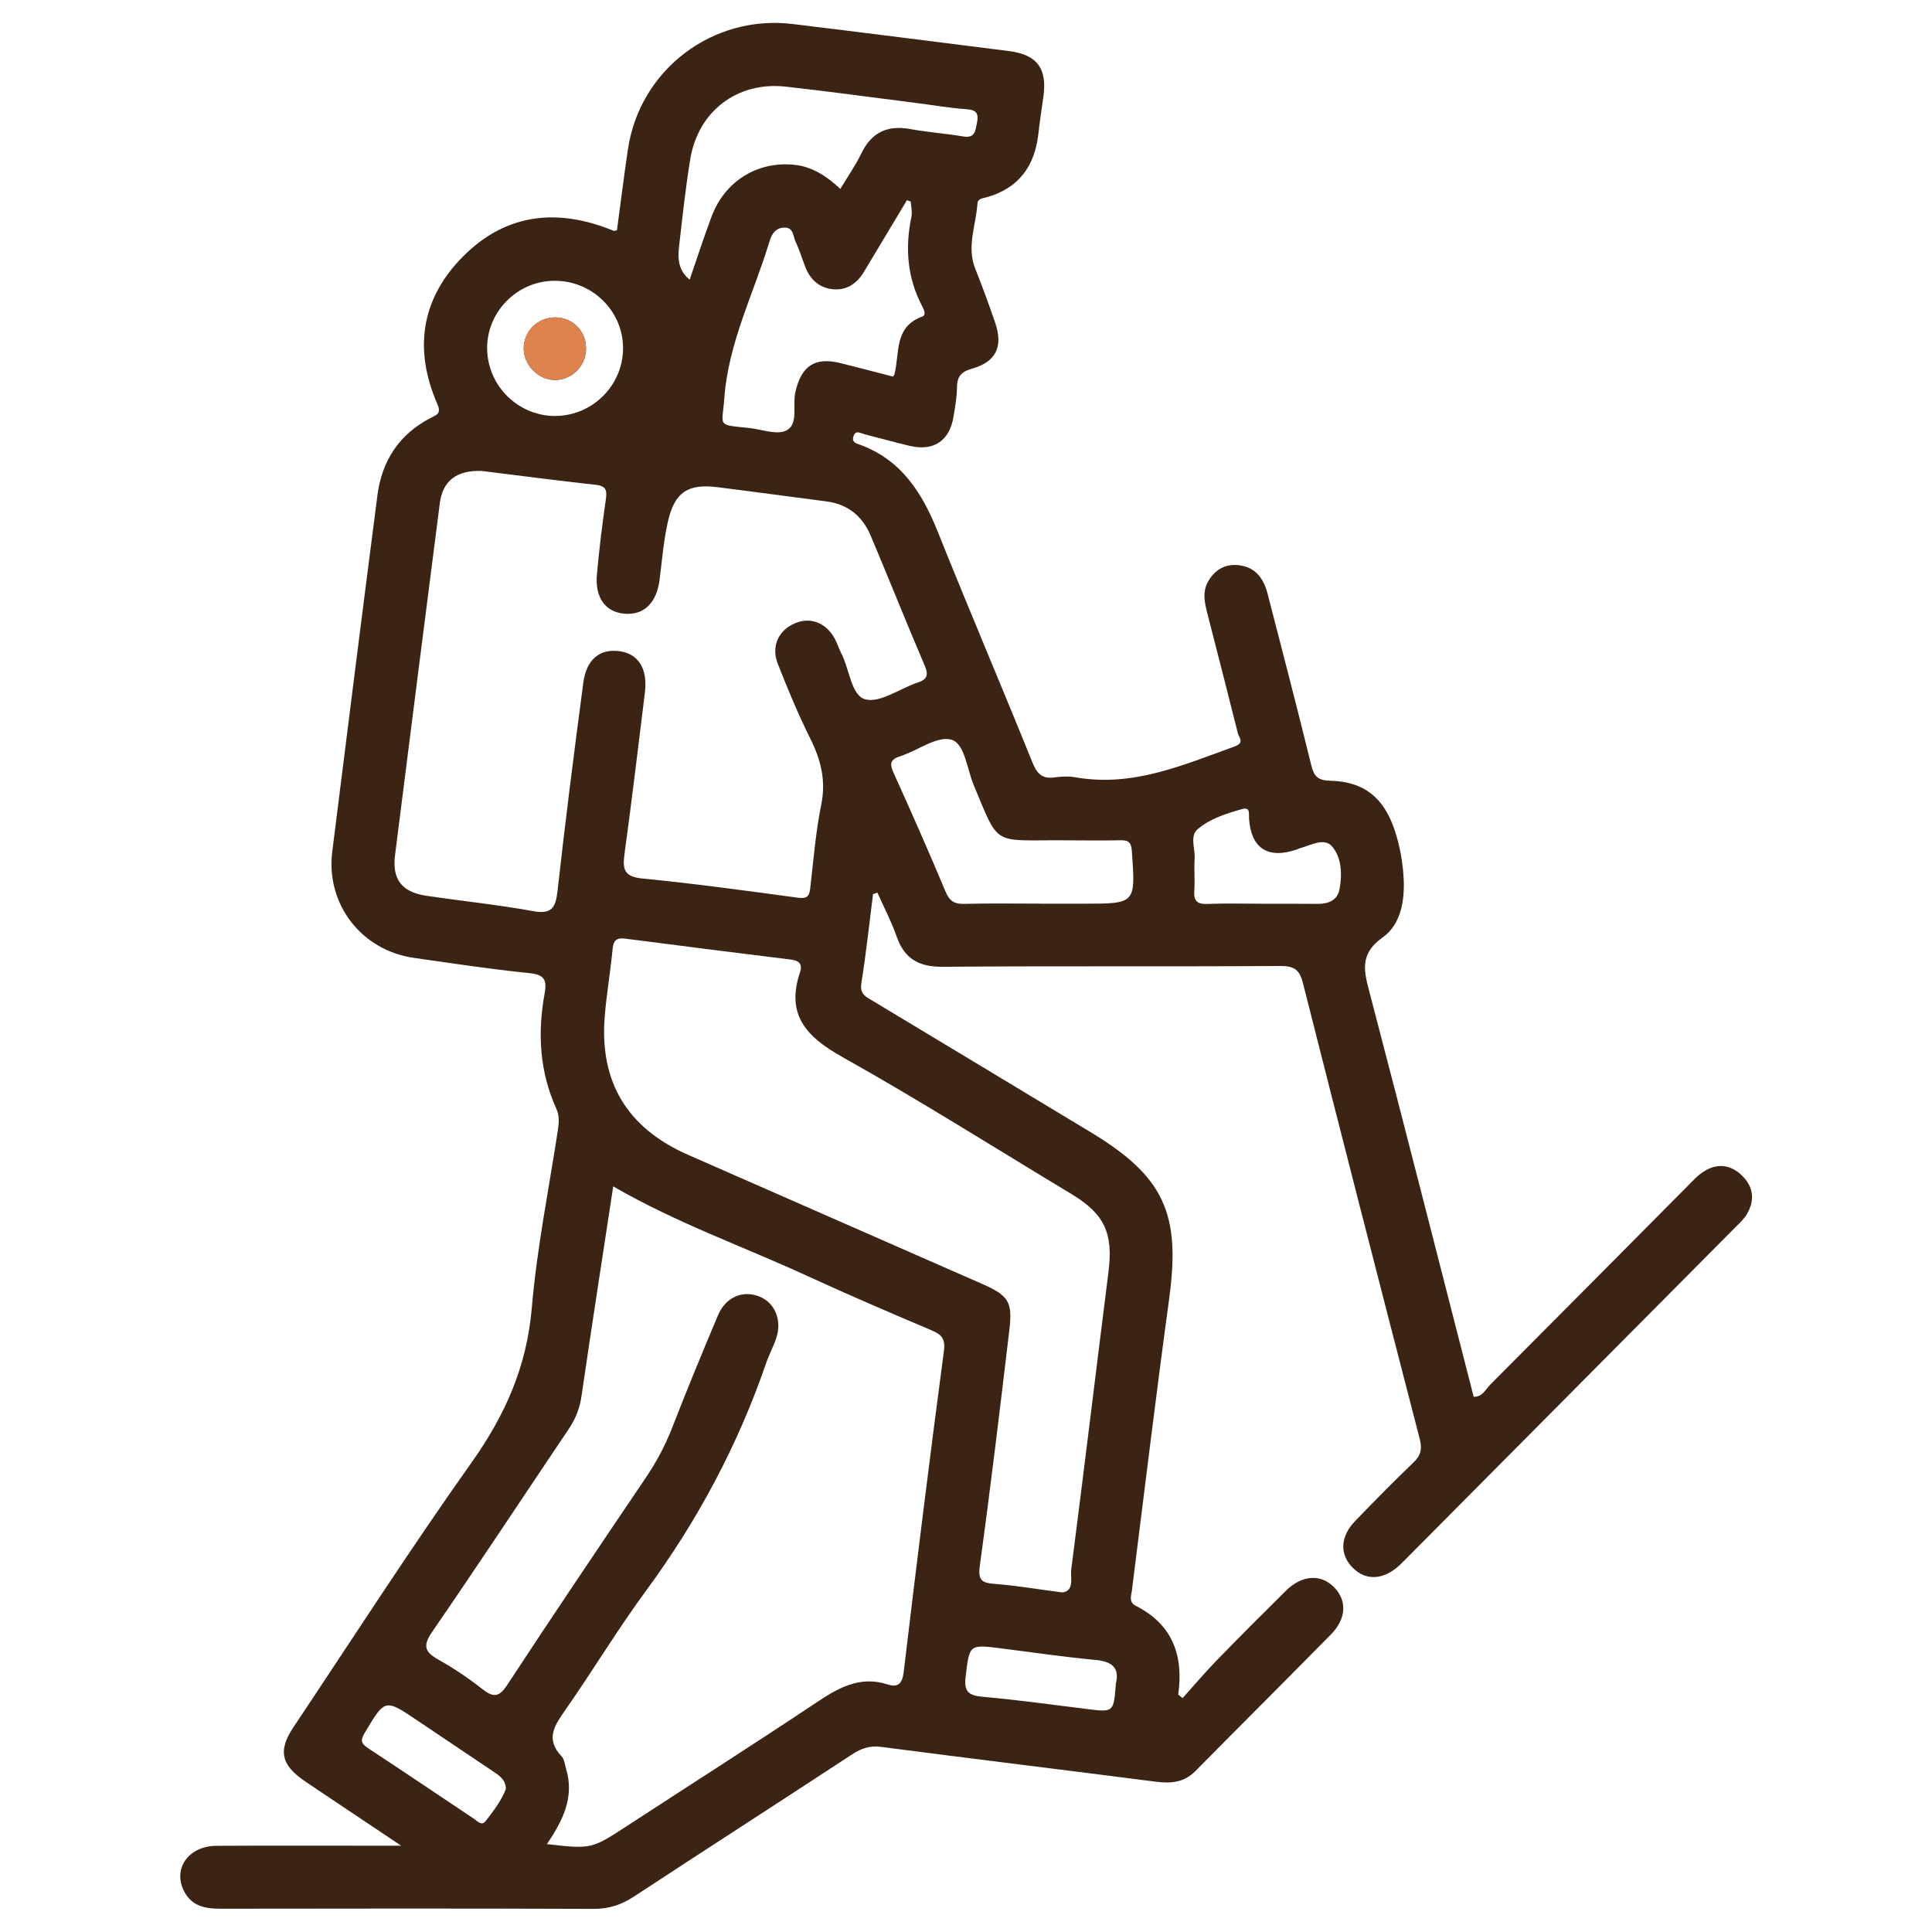<svg xmlns="http://www.w3.org/2000/svg" id="Layer_1" data-name="Layer 1" viewBox="0 0 386 386"><defs><style>      .cls-1 {        fill: #3c2415;      }      .cls-1, .cls-2 {        stroke-width: 0px;      }      .cls-2 {        fill: #dc834e;      }    </style></defs><path class="cls-1" d="m174.42,178.68c-.76,5.93-1.38,11.88-2.33,17.78-.35,2.19.95,2.7,2.27,3.5,14.53,8.75,29.07,17.5,43.59,26.27,14.63,8.84,17.96,16.26,15.65,33.19-2.65,19.42-5,38.88-7.45,58.32-.14,1.08-.69,2.35.79,3.1,7.32,3.72,9.56,9.9,8.46,17.72.29.24.58.48.87.72,2.27-2.53,4.47-5.13,6.83-7.56,4.56-4.69,9.18-9.32,13.83-13.91,3.22-3.18,7.01-3.39,9.65-.65,2.57,2.66,2.42,6.24-.66,9.38-8.99,9.14-18.08,18.18-27.08,27.3-2.28,2.32-4.92,2.52-7.93,2.13-18.27-2.35-36.56-4.56-54.83-6.95-2.27-.3-3.96.27-5.8,1.47-14.52,9.52-29.12,18.92-43.64,28.44-2.49,1.64-4.99,2.46-8.03,2.45-24.85-.09-49.7-.07-74.55-.03-3.06,0-5.74-.49-7.28-3.49-2.32-4.5.86-9.05,6.48-9.08,11.25-.06,22.5-.02,33.75-.02.62,0,1.25,0,3.14,0-5.73-3.83-10.51-7.03-15.28-10.22-1.41-.94-2.82-1.89-4.22-2.86-4.5-3.13-5.1-5.99-2.03-10.59,11.82-17.7,23.34-35.62,35.65-52.97,6.67-9.41,10.98-19.12,11.97-30.74,1.02-11.95,3.41-23.78,5.23-35.66.22-1.44.31-2.8-.32-4.2-3.36-7.4-3.78-15.15-2.34-23.02.53-2.89-.18-3.79-3.18-4.09-7.66-.77-15.29-1.95-22.92-3.03-10.5-1.48-17.64-10.74-16.33-21.23,2.97-23.73,5.96-47.45,9.02-71.16.89-6.92,4.34-12.22,10.63-15.48,1.22-.63,2.19-.85,1.35-2.78-4.78-10.95-3.25-21.11,5.21-29.57,8.63-8.62,18.96-9.6,30.02-5.04.09.04.23-.03.65-.1.72-5.32,1.39-10.75,2.19-16.16,2.34-15.91,16.9-27.01,32.94-25.06,14.4,1.75,28.78,3.58,43.17,5.4,5.64.71,7.7,3.47,6.9,9.13-.35,2.46-.72,4.91-1,7.38-.72,6.5-3.93,10.92-10.4,12.72-.71.2-1.7.22-1.77,1.24-.29,4.35-2.22,8.62-.42,13.07,1.41,3.51,2.69,7.07,3.93,10.64,1.68,4.86.24,7.92-4.63,9.29-2.13.6-2.96,1.56-2.97,3.73-.01,1.95-.38,3.9-.69,5.83-.78,4.83-3.96,6.98-8.72,5.86-3.05-.72-6.06-1.56-9.1-2.34-.82-.21-1.78-.93-2.2.51-.31,1.07.51,1.31,1.25,1.57,8.35,3.02,12.51,9.64,15.64,17.46,6.15,15.37,12.65,30.59,18.85,45.94.91,2.26,1.9,3.46,4.45,3.09,1.41-.2,2.91-.25,4.31,0,11.36,1.97,21.41-2.48,31.66-6.17,2.1-.76.88-1.76.66-2.66-1.99-7.97-4.04-15.93-6.08-23.89-.56-2.18-1.05-4.38.17-6.47,1.37-2.37,3.49-3.55,6.23-3.19,3.31.44,4.87,2.74,5.64,5.74,2.92,11.37,5.91,22.72,8.69,34.13.56,2.3,1.32,3.12,3.82,3.18,6.8.15,10.76,3.46,12.89,9.95,1.03,3.13,1.6,6.33,1.77,9.6.23,4.5-.6,9.2-4.19,11.75-4.81,3.41-3.69,6.94-2.52,11.39,7.01,26.75,13.81,53.55,20.7,80.39,1.77.05,2.37-1.49,3.3-2.42,13.21-13.24,26.37-26.53,39.56-39.8.92-.93,1.82-1.92,2.88-2.64,2.74-1.87,5.52-1.62,7.86.65,2.35,2.27,2.63,5.04.9,7.85-.54.88-1.33,1.61-2.06,2.34-22.12,22.28-44.24,44.55-66.37,66.81-.28.28-.55.56-.84.83-3.24,3-6.73,3.2-9.39.54-2.66-2.66-2.53-6.23.49-9.35,3.82-3.95,7.65-7.88,11.63-11.67,1.54-1.47,1.77-2.77,1.24-4.81-7.85-30.3-15.63-60.63-23.31-90.98-.66-2.6-1.69-3.43-4.45-3.42-22.5.14-44.99-.02-67.49.16-4.74.04-7.66-1.54-9.23-6.03-1.05-3.01-2.55-5.87-3.85-8.79-.28.1-.56.2-.84.29Zm-51.9,58.34c-2.14,14.08-4.31,27.98-6.34,41.91-.35,2.41-1.15,4.48-2.49,6.48-9.11,13.54-18.09,27.17-27.34,40.61-1.92,2.79-1.51,4.02,1.24,5.56,3.07,1.72,6.01,3.71,8.78,5.88,2.26,1.77,3.35,1.65,5.03-.91,9.08-13.87,18.37-27.61,27.65-41.35,2.13-3.15,3.88-6.45,5.26-10,2.93-7.53,6-15,9.15-22.44,1.55-3.66,5.01-5.06,8.32-3.7,3.04,1.25,4.48,4.68,3.33,8.23-.57,1.73-1.46,3.35-2.05,5.07-5.64,16.4-13.71,31.48-23.99,45.46-5.64,7.67-10.57,15.86-16.02,23.68-2.17,3.12-4.21,5.87-.85,9.4.57.6.65,1.68.91,2.55,1.71,5.67-.74,10.39-3.83,14.99,8.74,1.02,9,.93,15.58-3.36,12.68-8.27,25.46-16.4,38.05-24.8,4.48-2.99,8.8-5.56,14.45-3.74,1.94.62,2.89-.03,3.18-2.41,2.55-21.4,5.2-42.79,8.04-64.16.35-2.61-.52-3.36-2.57-4.23-8.28-3.51-16.54-7.05-24.71-10.81-12.77-5.88-26.09-10.56-38.77-17.89Zm-26.32-142.93c-5.04-.16-7.76,2.02-8.33,6.46-3.01,23.44-5.99,46.89-8.95,70.34-.6,4.78,1.35,7.34,6.24,8.07,7.1,1.06,14.26,1.79,21.32,3.07,3.72.68,4.53-.63,4.91-4.02,1.54-13.89,3.31-27.75,5.15-41.6.62-4.72,3.33-6.85,7.28-6.3,3.74.51,5.61,3.53,5.03,8.24-1.33,10.76-2.61,21.52-4.08,32.26-.42,3.05-.09,4.56,3.57,4.91,10.39,1.01,20.75,2.44,31.1,3.84,1.8.24,2.25-.29,2.44-1.91.64-5.58,1.09-11.2,2.2-16.69.97-4.78-.05-8.88-2.15-13.11-2.43-4.89-4.55-9.96-6.54-15.05-1.37-3.5.17-6.7,3.43-8.07,3.09-1.31,6.14-.17,7.93,3.02.51.9.79,1.93,1.27,2.85,1.7,3.2,2.02,8.53,4.82,9.31,2.94.82,6.9-2.13,10.46-3.32,1.88-.63,2.28-1.44,1.46-3.38-3.69-8.62-7.15-17.34-10.8-25.98-1.63-3.87-4.53-6.29-8.83-6.85-7.25-.93-14.5-1.93-21.75-2.84-5.94-.74-8.6.98-9.94,6.88-.86,3.81-1.17,7.74-1.66,11.62-.59,4.61-3.12,7.1-6.98,6.78-3.84-.32-5.97-3.2-5.54-7.9.45-4.94,1.05-9.87,1.76-14.78.26-1.83.22-2.84-2.02-3.08-7.79-.85-15.56-1.88-22.77-2.77Zm116.03,224.07c2.5-.29,1.59-3.01,1.8-4.63,2.56-19.81,4.94-39.64,7.44-59.45.97-7.74-.8-11.56-7.51-15.59-15.19-9.14-30.19-18.64-45.65-27.3-7.18-4.02-11.34-8.42-8.47-16.95.55-1.63-.21-2.33-1.86-2.53-11.01-1.35-22.02-2.75-33.02-4.17-1.6-.21-2.37.18-2.55,1.95-.44,4.55-1.22,9.06-1.59,13.61-1.06,13.11,4.52,22.29,16.64,27.62,19.55,8.59,39.11,17.16,58.66,25.75,5.39,2.37,6.21,3.56,5.54,9.26-1.86,15.69-3.74,31.37-5.89,47.02-.4,2.91.3,3.5,2.94,3.7,4.29.33,8.55,1.06,13.52,1.71Zm-30.26-277.89c-.26-.09-.51-.18-.77-.27-2.87,4.78-5.73,9.58-8.61,14.35-1.39,2.3-3.41,3.69-6.15,3.44-2.7-.25-4.53-1.88-5.52-4.39-.67-1.7-1.18-3.47-1.97-5.1-.51-1.07-.36-2.84-2.21-2.83-1.71.01-2.53,1.21-2.97,2.67-3.15,10.45-8.26,20.31-9.06,31.47-.4,5.58-1.63,5.24,4.82,5.88,2.59.25,5.72,1.51,7.63.49,2.41-1.28,1.15-4.99,1.74-7.6,1.17-5.22,3.84-7.11,8.98-5.84,3.54.87,7.06,1.81,10.55,2.7.13-.21.23-.32.27-.44,1.09-4.2-.15-9.49,5.56-11.55.88-.32.28-1.5-.03-2.09-2.98-5.7-3.43-11.65-2.13-17.86.2-.96-.08-2.01-.14-3.02Zm-44.19,15.62c1.48-4.3,2.84-8.47,4.37-12.58,2.64-7.12,9.21-11.17,16.59-10.38,3.59.38,6.44,2.28,9.15,4.81,1.54-2.56,3.05-4.7,4.17-7.03,2.06-4.31,5.28-5.77,9.9-4.91,3.46.64,7,.86,10.47,1.46,2.42.42,2.43-1.18,2.76-2.73.37-1.77-.05-2.58-2.07-2.71-3.25-.22-6.48-.79-9.71-1.2-8.81-1.11-17.6-2.33-26.42-3.31-9.65-1.07-17.48,4.85-19.08,14.47-.96,5.79-1.56,11.64-2.24,17.47-.27,2.36-.21,4.71,2.12,6.64Zm70.15,124.66h8.63c10.37,0,10.32,0,9.58-10.49-.12-1.72-.63-2.22-2.3-2.18-4.31.09-8.63,0-12.94,0-12.6.02-11.35.98-16.37-11.05-1.34-3.22-1.78-8.33-4.49-9.06-2.87-.77-6.67,2.19-10.14,3.3-2.08.66-2.2,1.52-1.35,3.39,3.56,7.83,7.02,15.71,10.35,23.64.78,1.87,1.72,2.54,3.73,2.49,5.1-.14,10.2-.05,15.3-.05Zm-96.94-97.45c7.4-.04,13.47-6.11,13.49-13.5.02-7.52-6.26-13.63-13.87-13.5-7.41.12-13.43,6.33-13.28,13.68.15,7.41,6.27,13.37,13.66,13.33Zm141.2,97.46c1.83,0,3.66,0,5.49,0,1.83,0,3.66.01,5.49.03,2.15.02,4.03-.63,4.46-2.95.56-3.01.4-6.39-1.53-8.57-1.61-1.81-4.4-.11-6.63.48-.12.03-.23.12-.36.16-5.76,1.99-9.17-.19-9.56-6.18-.07-1.02.32-2.37-1.44-1.87-3.14.89-6.37,1.9-8.83,4.01-1.63,1.4-.45,3.94-.6,5.96-.15,2.08.09,4.19-.07,6.27-.15,2.03.5,2.78,2.61,2.7,3.65-.15,7.32-.04,10.97-.04Zm-29.25,155.81c.78-3.16-.76-4.42-4.08-4.73-6.22-.58-12.41-1.49-18.62-2.28-6.68-.85-6.52-.84-7.31,5.59-.36,2.93.48,3.79,3.36,4.05,7.01.62,13.98,1.6,20.97,2.46,5.24.64,5.24.66,5.68-5.08Zm-121.87,21.04c-.04-1.82-1.25-2.62-2.45-3.43-5.08-3.41-10.17-6.82-15.24-10.24-6.51-4.38-6.44-4.35-10.51,2.47-.9,1.5-.73,2.15.65,3.05,7.07,4.65,14.09,9.39,21.13,14.09.71.48,1.58,1.51,2.35.52,1.58-2.04,3.19-4.11,4.07-6.46Z"></path><path class="cls-1" d="m117.08,69.42c-.08-3.45-2.81-6.06-6.28-6-3.44.05-6.17,2.8-6.16,6.19,0,3.48,3.13,6.48,6.55,6.3,3.37-.18,5.98-3.04,5.9-6.48Z"></path><path class="cls-2" d="m117.08,69.42c.08,3.44-2.52,6.3-5.9,6.48-3.42.18-6.54-2.82-6.55-6.3,0-3.39,2.73-6.14,6.16-6.19,3.47-.05,6.2,2.56,6.28,6Z"></path></svg>